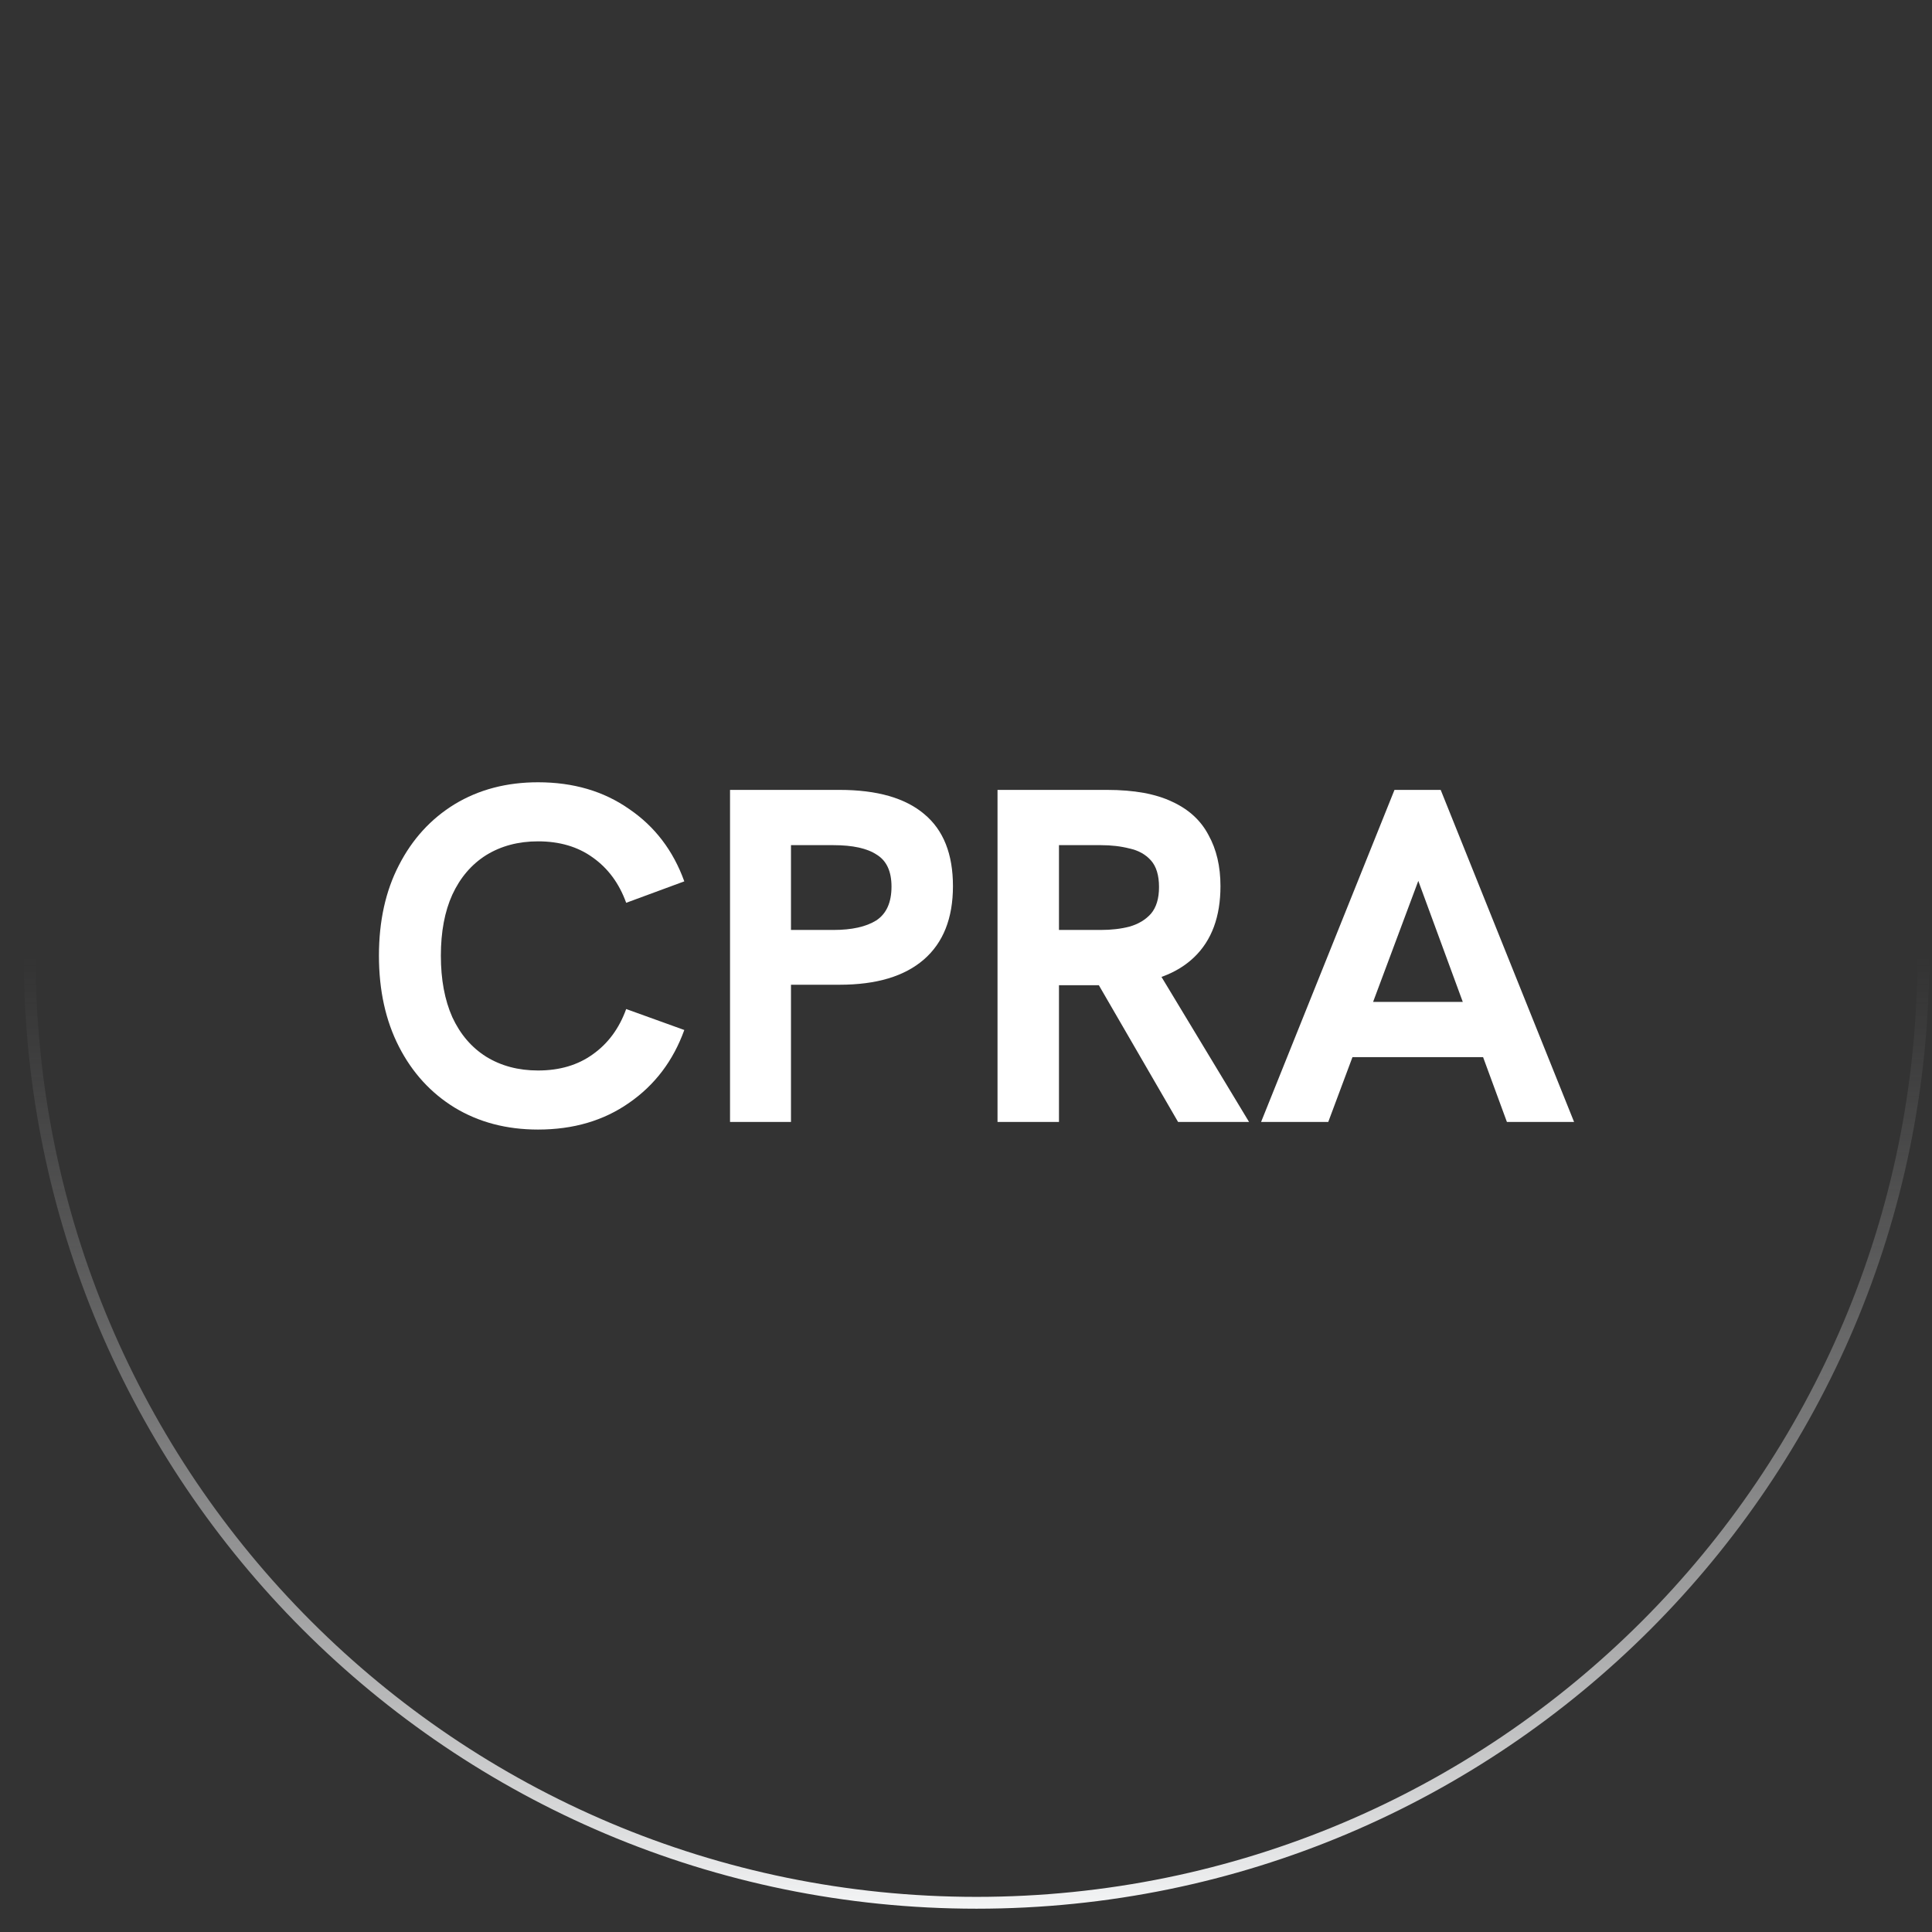<svg width="73" height="73" viewBox="0 0 73 73" fill="none" xmlns="http://www.w3.org/2000/svg">
<rect x="0" y="0" width="73" height="73" fill="#333333" stroke="none"/>
<path d="M72.673 36.119C72.673 55.878 56.656 71.896 36.897 71.896C17.138 71.896 1.121 55.878 1.121 36.119C1.121 16.36 17.138 0.343 36.897 0.343C56.656 0.343 72.673 16.36 72.673 36.119Z" stroke="url(#paint0_linear_551_44)" stroke-width="0.447"/>
<path d="M20.33 42.68C19.142 42.68 18.092 42.404 17.18 41.852C16.28 41.3 15.578 40.532 15.074 39.548C14.57 38.564 14.318 37.418 14.318 36.11C14.318 34.802 14.57 33.662 15.074 32.69C15.578 31.706 16.28 30.938 17.18 30.386C18.092 29.834 19.142 29.558 20.33 29.558C21.662 29.558 22.808 29.894 23.768 30.566C24.74 31.226 25.436 32.138 25.856 33.302L23.66 34.112C23.396 33.38 22.976 32.81 22.4 32.402C21.836 31.994 21.146 31.79 20.33 31.79C19.586 31.79 18.932 31.964 18.368 32.312C17.816 32.66 17.39 33.158 17.09 33.806C16.802 34.442 16.658 35.21 16.658 36.11C16.658 37.01 16.802 37.784 17.09 38.432C17.39 39.08 17.816 39.578 18.368 39.926C18.932 40.274 19.586 40.448 20.33 40.448C21.146 40.448 21.836 40.244 22.4 39.836C22.976 39.428 23.396 38.858 23.66 38.126L25.856 38.918C25.436 40.082 24.74 41 23.768 41.672C22.808 42.344 21.662 42.68 20.33 42.68Z" fill="white"/>
<path d="M27.584 42.392V29.846H31.723C33.139 29.846 34.207 30.152 34.927 30.764C35.647 31.364 36.007 32.27 36.007 33.482C36.007 34.694 35.641 35.618 34.909 36.254C34.177 36.89 33.115 37.208 31.723 37.208H29.887V42.392H27.584ZM29.887 35.138H31.489C32.185 35.138 32.725 35.018 33.109 34.778C33.493 34.526 33.685 34.1 33.685 33.5C33.685 32.924 33.499 32.522 33.127 32.294C32.767 32.054 32.221 31.934 31.489 31.934H29.887V35.138Z" fill="white"/>
<path d="M37.691 42.392V29.846H41.831C42.851 29.846 43.673 29.996 44.297 30.296C44.921 30.584 45.377 31.004 45.665 31.556C45.965 32.096 46.115 32.738 46.115 33.482C46.115 34.634 45.785 35.528 45.125 36.164C44.477 36.788 43.547 37.136 42.335 37.208C42.059 37.22 41.777 37.226 41.489 37.226C41.201 37.226 40.955 37.226 40.751 37.226H40.013V42.392H37.691ZM44.513 42.392L41.363 36.956L43.739 36.668L47.195 42.392H44.513ZM40.013 35.138H41.597C41.993 35.138 42.353 35.096 42.677 35.012C43.013 34.916 43.283 34.754 43.487 34.526C43.691 34.286 43.793 33.95 43.793 33.518C43.793 33.074 43.691 32.738 43.487 32.51C43.283 32.282 43.013 32.132 42.677 32.06C42.353 31.976 41.993 31.934 41.597 31.934H40.013V35.138Z" fill="white"/>
<path d="M47.65 42.392L52.69 29.846H54.436L59.476 42.392H56.938L53.59 33.284L50.188 42.392H47.65ZM50.962 39.944L51.682 37.856H55.462L56.218 39.944H50.962Z" fill="white"/>
<defs>
<linearGradient id="paint0_linear_551_44" x1="36.897" y1="72.119" x2="36.897" y2="36.119" gradientUnits="userSpaceOnUse">
<stop stop-color="#F4F5F6"/>
<stop offset="1" stop-color="#8F8F90" stop-opacity="0"/>
</linearGradient>
</defs>
</svg>
